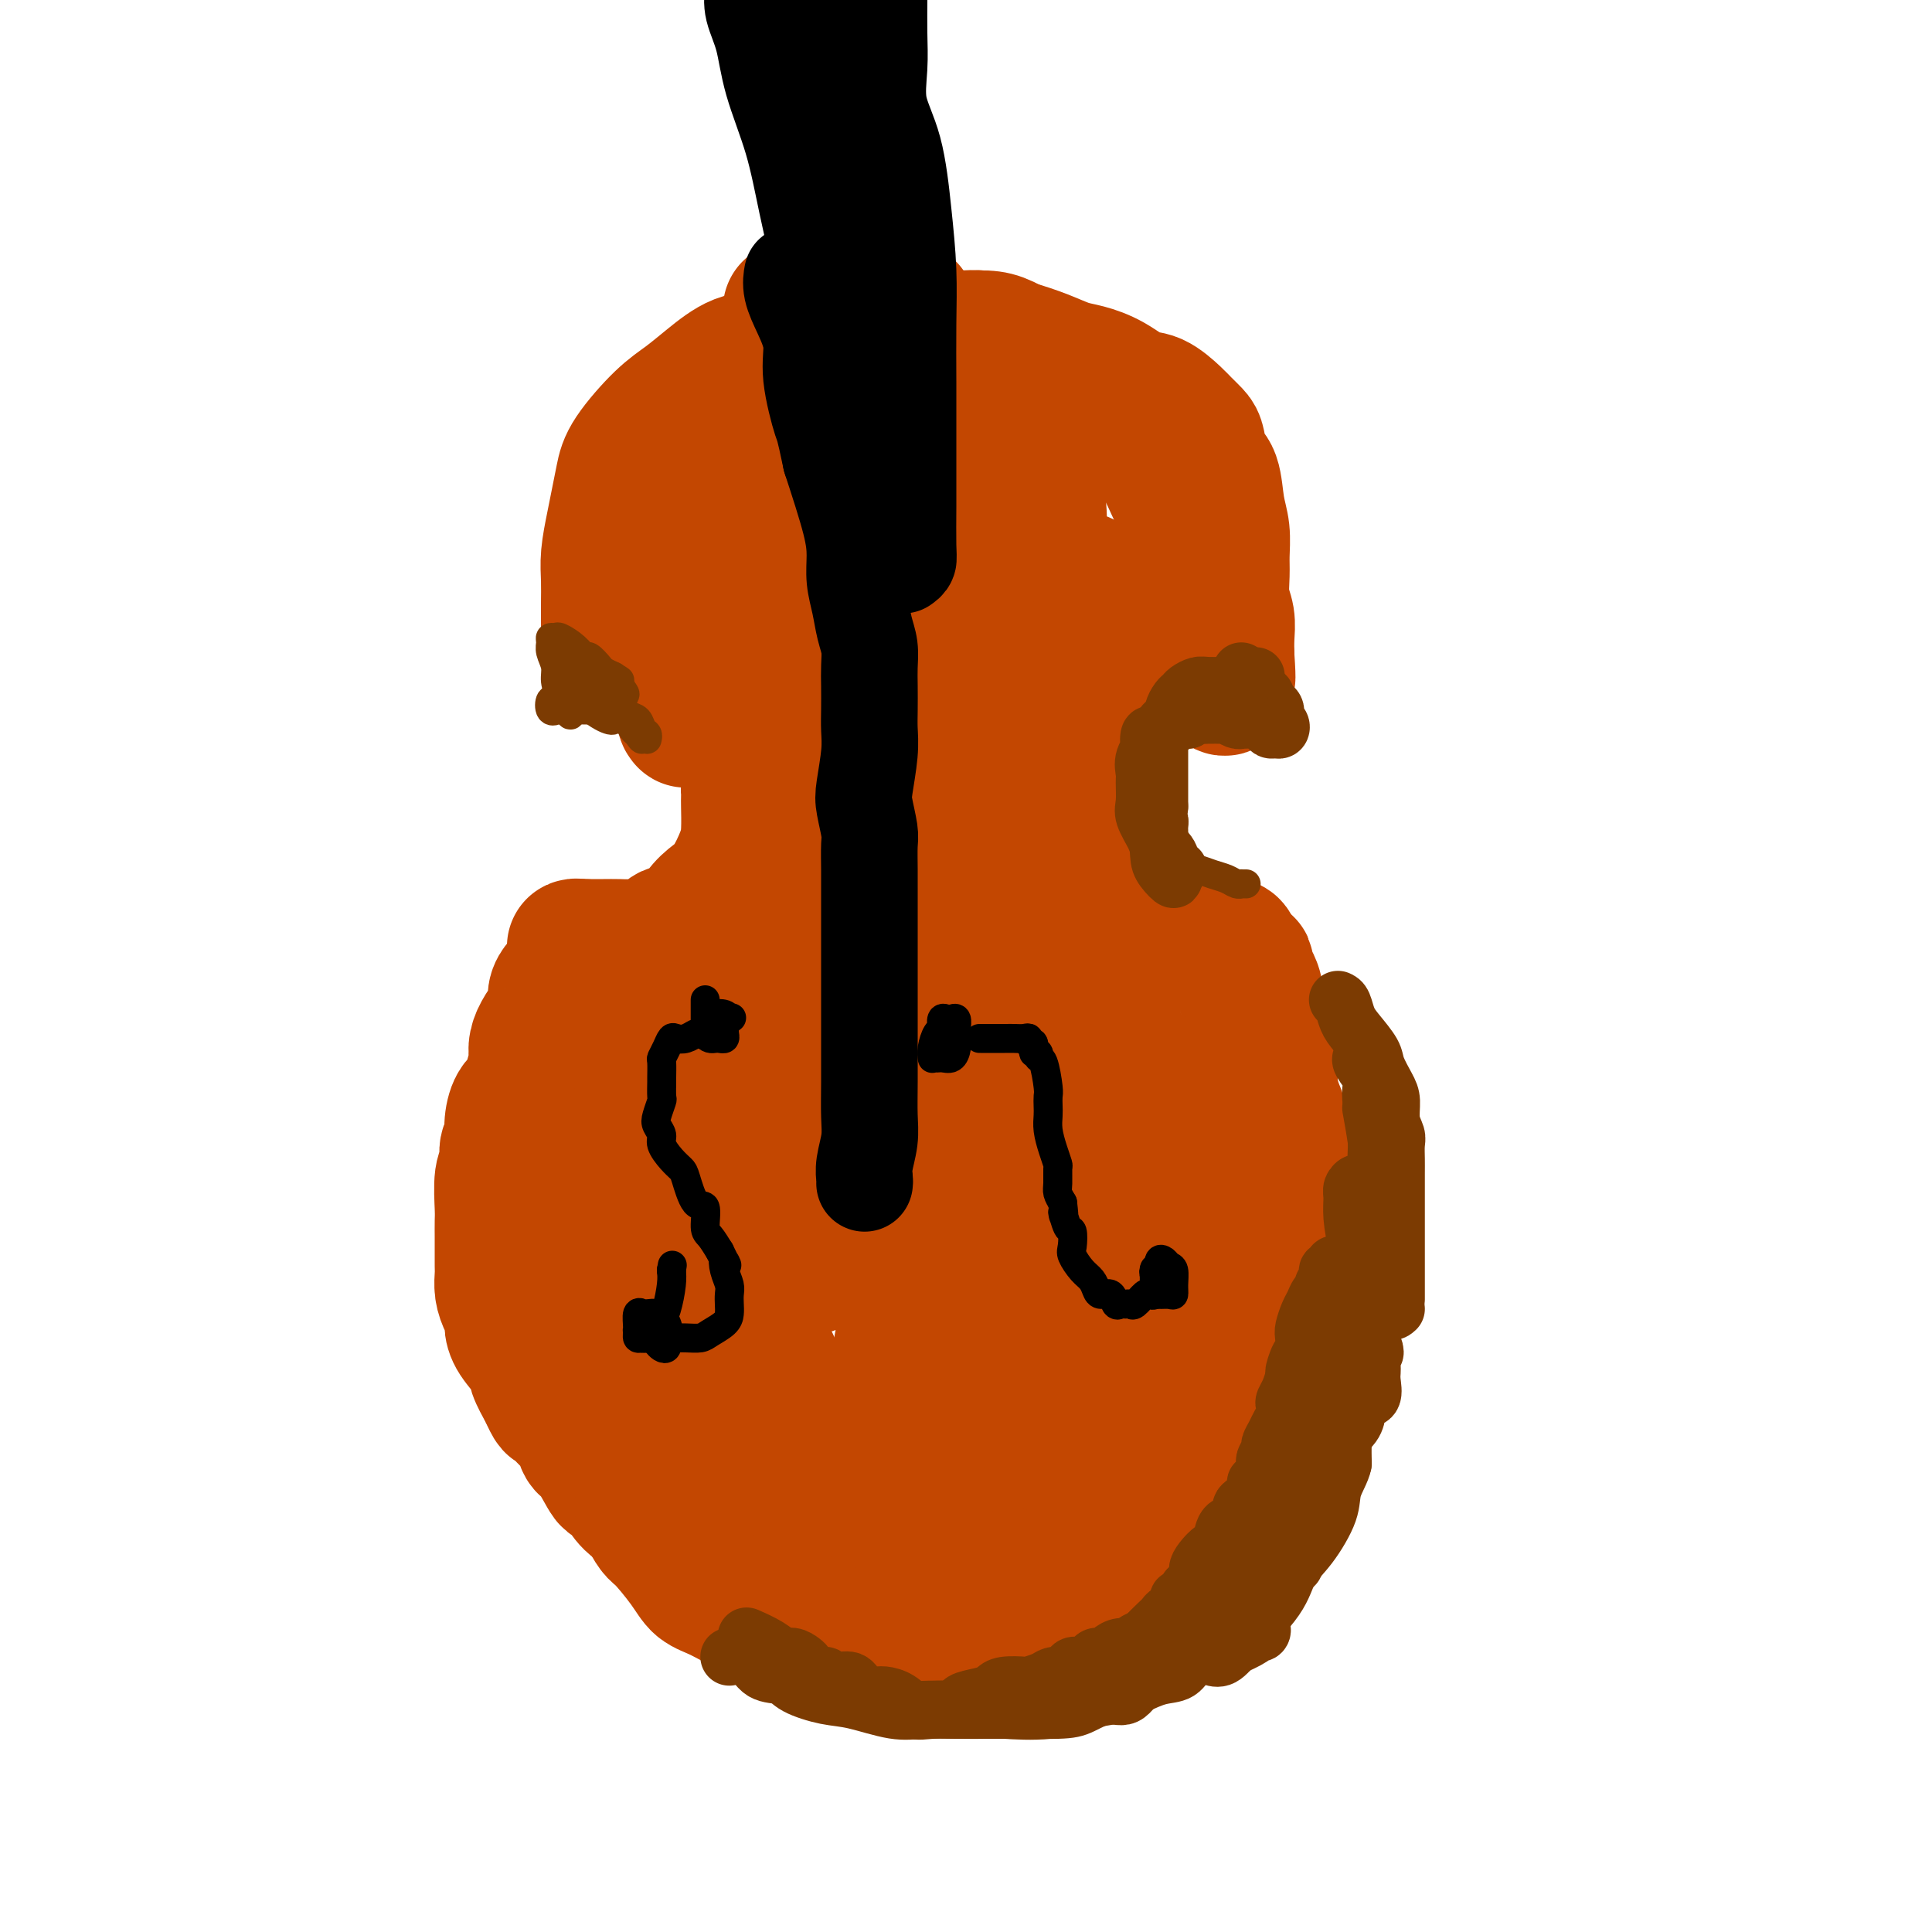 <svg viewBox='0 0 400 400' version='1.1' xmlns='http://www.w3.org/2000/svg' xmlns:xlink='http://www.w3.org/1999/xlink'><g fill='none' stroke='rgb(195,71,1)' stroke-width='28' stroke-linecap='round' stroke-linejoin='round'><path d='M188,64c-0.222,0.000 -0.444,0.000 -1,0c-0.556,0.000 -1.446,0.000 -2,0c-0.554,0.000 -0.772,0.000 -3,0c-2.228,0.000 -6.464,0.000 -8,0c-1.536,0.000 -0.370,0.000 -1,0c-0.630,0.000 -3.054,-0.000 -5,0c-1.946,0.000 -3.413,0.000 -4,0c-0.587,0.000 -0.293,0.000 0,0'/><path d='M129,117c1.113,-0.877 2.227,-1.753 3,-3c0.773,-1.247 1.206,-2.864 2,-4c0.794,-1.136 1.950,-1.790 3,-3c1.050,-1.210 1.994,-2.976 3,-5c1.006,-2.024 2.073,-4.308 3,-6c0.927,-1.692 1.712,-2.794 3,-5c1.288,-2.206 3.077,-5.517 4,-7c0.923,-1.483 0.978,-1.138 1,-1c0.022,0.138 0.011,0.069 0,0'/><path d='M164,70c0.279,0.369 0.557,0.737 0,1c-0.557,0.263 -1.951,0.419 -3,1c-1.049,0.581 -1.755,1.587 -3,2c-1.245,0.413 -3.030,0.235 -5,1c-1.970,0.765 -4.124,2.475 -6,4c-1.876,1.525 -3.472,2.865 -5,4c-1.528,1.135 -2.986,2.066 -5,4c-2.014,1.934 -4.582,4.873 -6,7c-1.418,2.127 -1.686,3.442 -2,5c-0.314,1.558 -0.672,3.358 -1,5c-0.328,1.642 -0.624,3.127 -1,5c-0.376,1.873 -0.833,4.133 -1,6c-0.167,1.867 -0.046,3.340 0,5c0.046,1.660 0.015,3.506 0,5c-0.015,1.494 -0.014,2.636 0,4c0.014,1.364 0.042,2.951 0,4c-0.042,1.049 -0.154,1.560 0,2c0.154,0.440 0.573,0.808 1,1c0.427,0.192 0.862,0.207 1,0c0.138,-0.207 -0.022,-0.637 0,-2c0.022,-1.363 0.225,-3.661 1,-6c0.775,-2.339 2.123,-4.720 3,-7c0.877,-2.280 1.282,-4.457 2,-7c0.718,-2.543 1.750,-5.450 3,-8c1.250,-2.550 2.719,-4.744 4,-7c1.281,-2.256 2.374,-4.574 4,-7c1.626,-2.426 3.784,-4.961 5,-7c1.216,-2.039 1.490,-3.583 3,-5c1.510,-1.417 4.255,-2.709 7,-4'/><path d='M160,76c2.194,-0.906 4.179,-1.171 6,-2c1.821,-0.829 3.479,-2.222 5,-3c1.521,-0.778 2.906,-0.940 5,-1c2.094,-0.060 4.896,-0.017 7,0c2.104,0.017 3.511,0.008 5,0c1.489,-0.008 3.060,-0.014 5,0c1.940,0.014 4.247,0.048 6,0c1.753,-0.048 2.951,-0.178 4,0c1.049,0.178 1.949,0.663 3,1c1.051,0.337 2.254,0.526 4,1c1.746,0.474 4.035,1.234 6,2c1.965,0.766 3.606,1.537 5,2c1.394,0.463 2.541,0.617 4,1c1.459,0.383 3.230,0.994 5,2c1.770,1.006 3.539,2.405 5,3c1.461,0.595 2.615,0.384 4,1c1.385,0.616 3.000,2.059 4,3c1.000,0.941 1.385,1.379 2,2c0.615,0.621 1.460,1.425 2,2c0.540,0.575 0.775,0.921 1,2c0.225,1.079 0.438,2.890 1,4c0.562,1.110 1.471,1.520 2,3c0.529,1.480 0.677,4.030 1,6c0.323,1.970 0.822,3.359 1,5c0.178,1.641 0.034,3.534 0,5c-0.034,1.466 0.044,2.506 0,4c-0.044,1.494 -0.208,3.442 0,5c0.208,1.558 0.787,2.727 1,4c0.213,1.273 0.061,2.649 0,4c-0.061,1.351 -0.030,2.675 0,4'/><path d='M254,136c0.448,6.517 0.066,4.308 0,4c-0.066,-0.308 0.182,1.285 0,2c-0.182,0.715 -0.795,0.552 -1,0c-0.205,-0.552 -0.003,-1.494 0,-3c0.003,-1.506 -0.194,-3.577 0,-6c0.194,-2.423 0.780,-5.197 0,-8c-0.780,-2.803 -2.924,-5.635 -4,-8c-1.076,-2.365 -1.083,-4.265 -2,-7c-0.917,-2.735 -2.743,-6.306 -4,-9c-1.257,-2.694 -1.945,-4.510 -4,-7c-2.055,-2.490 -5.477,-5.655 -8,-8c-2.523,-2.345 -4.147,-3.872 -6,-5c-1.853,-1.128 -3.934,-1.857 -6,-3c-2.066,-1.143 -4.117,-2.701 -6,-4c-1.883,-1.299 -3.598,-2.341 -5,-3c-1.402,-0.659 -2.490,-0.936 -4,-1c-1.510,-0.064 -3.441,0.083 -5,0c-1.559,-0.083 -2.746,-0.398 -4,0c-1.254,0.398 -2.574,1.507 -4,3c-1.426,1.493 -2.958,3.368 -4,5c-1.042,1.632 -1.595,3.020 -4,7c-2.405,3.980 -6.661,10.553 -10,15c-3.339,4.447 -5.761,6.769 -7,9c-1.239,2.231 -1.295,4.370 -2,6c-0.705,1.630 -2.059,2.751 -2,3c0.059,0.249 1.529,-0.376 3,-1'/><path d='M165,117c1.557,-1.070 3.948,-3.244 7,-5c3.052,-1.756 6.763,-3.095 10,-5c3.237,-1.905 5.999,-4.376 9,-6c3.001,-1.624 6.239,-2.399 10,-3c3.761,-0.601 8.043,-1.026 10,-1c1.957,0.026 1.589,0.504 2,1c0.411,0.496 1.601,1.010 2,2c0.399,0.990 0.005,2.456 0,4c-0.005,1.544 0.377,3.164 0,5c-0.377,1.836 -1.512,3.886 -2,6c-0.488,2.114 -0.328,4.293 -1,6c-0.672,1.707 -2.177,2.942 -3,4c-0.823,1.058 -0.963,1.938 -1,2c-0.037,0.062 0.028,-0.693 0,-3c-0.028,-2.307 -0.151,-6.167 -1,-10c-0.849,-3.833 -2.426,-7.638 -3,-11c-0.574,-3.362 -0.145,-6.280 0,-8c0.145,-1.720 0.008,-2.242 0,-3c-0.008,-0.758 0.114,-1.752 0,-2c-0.114,-0.248 -0.463,0.250 0,1c0.463,0.750 1.740,1.751 3,4c1.260,2.249 2.505,5.746 4,9c1.495,3.254 3.242,6.266 5,10c1.758,3.734 3.529,8.191 5,13c1.471,4.809 2.642,9.969 3,13c0.358,3.031 -0.096,3.931 0,5c0.096,1.069 0.742,2.305 1,3c0.258,0.695 0.129,0.847 0,1'/><path d='M225,149c0.567,3.395 -0.016,0.883 0,0c0.016,-0.883 0.630,-0.135 1,0c0.370,0.135 0.495,-0.342 1,-1c0.505,-0.658 1.389,-1.495 2,-2c0.611,-0.505 0.948,-0.677 1,-1c0.052,-0.323 -0.182,-0.795 0,-1c0.182,-0.205 0.781,-0.142 1,0c0.219,0.142 0.058,0.363 0,1c-0.058,0.637 -0.014,1.689 0,2c0.014,0.311 -0.001,-0.121 0,-1c0.001,-0.879 0.020,-2.205 0,-3c-0.020,-0.795 -0.077,-1.058 -1,-3c-0.923,-1.942 -2.710,-5.561 -4,-8c-1.290,-2.439 -2.083,-3.697 -3,-5c-0.917,-1.303 -1.959,-2.652 -3,-4'/><path d='M220,123c-2.238,-3.277 -2.332,-1.468 -3,-1c-0.668,0.468 -1.909,-0.404 -3,-1c-1.091,-0.596 -2.032,-0.917 -3,-1c-0.968,-0.083 -1.962,0.070 -3,0c-1.038,-0.070 -2.118,-0.363 -4,0c-1.882,0.363 -4.565,1.383 -6,2c-1.435,0.617 -1.622,0.832 -2,1c-0.378,0.168 -0.945,0.290 -1,1c-0.055,0.710 0.404,2.007 2,3c1.596,0.993 4.329,1.681 7,2c2.671,0.319 5.278,0.269 8,0c2.722,-0.269 5.558,-0.758 8,-1c2.442,-0.242 4.490,-0.239 6,-1c1.510,-0.761 2.481,-2.286 3,-3c0.519,-0.714 0.585,-0.615 0,-1c-0.585,-0.385 -1.822,-1.252 -3,-2c-1.178,-0.748 -2.297,-1.375 -5,-2c-2.703,-0.625 -6.990,-1.247 -10,-2c-3.010,-0.753 -4.741,-1.637 -8,-2c-3.259,-0.363 -8.044,-0.207 -11,0c-2.956,0.207 -4.082,0.463 -5,1c-0.918,0.537 -1.628,1.356 -3,2c-1.372,0.644 -3.407,1.114 -5,2c-1.593,0.886 -2.746,2.187 -4,4c-1.254,1.813 -2.609,4.139 -4,6c-1.391,1.861 -2.817,3.258 -4,5c-1.183,1.742 -2.121,3.828 -3,5c-0.879,1.172 -1.698,1.431 -2,2c-0.302,0.569 -0.086,1.448 0,2c0.086,0.552 0.043,0.776 0,1'/><path d='M162,145c-1.513,3.411 1.204,1.438 3,0c1.796,-1.438 2.671,-2.341 3,-3c0.329,-0.659 0.111,-1.073 0,-2c-0.111,-0.927 -0.114,-2.368 0,-4c0.114,-1.632 0.344,-3.457 0,-5c-0.344,-1.543 -1.264,-2.804 -3,-4c-1.736,-1.196 -4.290,-2.327 -6,-3c-1.710,-0.673 -2.578,-0.890 -4,-1c-1.422,-0.110 -3.400,-0.115 -5,0c-1.600,0.115 -2.822,0.349 -4,1c-1.178,0.651 -2.313,1.718 -3,3c-0.687,1.282 -0.926,2.777 -1,4c-0.074,1.223 0.018,2.173 0,3c-0.018,0.827 -0.146,1.532 0,2c0.146,0.468 0.567,0.700 1,1c0.433,0.300 0.880,0.669 1,1c0.120,0.331 -0.086,0.623 0,1c0.086,0.377 0.466,0.840 1,1c0.534,0.160 1.223,0.017 2,0c0.777,-0.017 1.643,0.094 2,0c0.357,-0.094 0.206,-0.391 2,0c1.794,0.391 5.532,1.469 8,2c2.468,0.531 3.667,0.513 5,1c1.333,0.487 2.801,1.477 4,2c1.199,0.523 2.129,0.578 3,1c0.871,0.422 1.684,1.210 2,2c0.316,0.790 0.136,1.583 0,2c-0.136,0.417 -0.229,0.458 0,1c0.229,0.542 0.780,1.583 0,2c-0.780,0.417 -2.890,0.208 -5,0'/><path d='M168,153c-1.197,0.037 -1.690,-0.870 -4,-2c-2.310,-1.130 -6.437,-2.484 -9,-3c-2.563,-0.516 -3.563,-0.193 -4,0c-0.437,0.193 -0.313,0.255 -1,0c-0.687,-0.255 -2.186,-0.829 -3,-1c-0.814,-0.171 -0.943,0.059 -1,0c-0.057,-0.059 -0.044,-0.408 0,0c0.044,0.408 0.118,1.574 0,2c-0.118,0.426 -0.427,0.111 -1,0c-0.573,-0.111 -1.410,-0.020 -2,0c-0.590,0.020 -0.933,-0.033 -1,0c-0.067,0.033 0.142,0.151 0,0c-0.142,-0.151 -0.637,-0.569 0,-1c0.637,-0.431 2.404,-0.873 3,-1c0.596,-0.127 0.022,0.062 1,0c0.978,-0.062 3.509,-0.376 5,0c1.491,0.376 1.940,1.440 3,2c1.060,0.560 2.729,0.616 4,2c1.271,1.384 2.144,4.097 3,6c0.856,1.903 1.694,2.998 2,4c0.306,1.002 0.079,1.913 0,3c-0.079,1.087 -0.010,2.352 0,4c0.010,1.648 -0.039,3.679 0,5c0.039,1.321 0.164,1.933 0,3c-0.164,1.067 -0.618,2.591 -1,4c-0.382,1.409 -0.691,2.705 -1,4'/><path d='M161,184c-0.653,3.904 -1.286,2.165 -2,2c-0.714,-0.165 -1.510,1.243 -2,2c-0.490,0.757 -0.674,0.861 -1,1c-0.326,0.139 -0.796,0.312 -1,0c-0.204,-0.312 -0.144,-1.111 0,-2c0.144,-0.889 0.372,-1.869 1,-3c0.628,-1.131 1.657,-2.414 2,-4c0.343,-1.586 0.001,-3.474 0,-5c-0.001,-1.526 0.340,-2.689 0,-4c-0.340,-1.311 -1.359,-2.768 -2,-4c-0.641,-1.232 -0.903,-2.238 -1,-3c-0.097,-0.762 -0.027,-1.280 0,-1c0.027,0.280 0.012,1.359 0,2c-0.012,0.641 -0.023,0.843 0,2c0.023,1.157 0.078,3.270 0,5c-0.078,1.730 -0.289,3.078 -1,5c-0.711,1.922 -1.923,4.418 -3,6c-1.077,1.582 -2.019,2.248 -3,3c-0.981,0.752 -2.003,1.589 -3,3c-0.997,1.411 -1.971,3.397 -3,4c-1.029,0.603 -2.112,-0.178 -3,0c-0.888,0.178 -1.579,1.316 -3,2c-1.421,0.684 -3.571,0.915 -5,1c-1.429,0.085 -2.136,0.023 -3,0c-0.864,-0.023 -1.887,-0.006 -3,0c-1.113,0.006 -2.318,0.002 -3,0c-0.682,-0.002 -0.841,-0.001 -1,0'/><path d='M121,196c-3.402,0.459 -1.407,0.106 -1,0c0.407,-0.106 -0.775,0.034 -1,0c-0.225,-0.034 0.506,-0.243 1,0c0.494,0.243 0.751,0.938 1,1c0.249,0.062 0.489,-0.509 1,0c0.511,0.509 1.293,2.097 2,3c0.707,0.903 1.338,1.122 2,2c0.662,0.878 1.356,2.414 2,4c0.644,1.586 1.237,3.221 2,5c0.763,1.779 1.697,3.702 3,6c1.303,2.298 2.976,4.971 4,7c1.024,2.029 1.401,3.416 2,5c0.599,1.584 1.421,3.367 2,5c0.579,1.633 0.915,3.115 1,4c0.085,0.885 -0.083,1.171 0,1c0.083,-0.171 0.416,-0.799 1,-2c0.584,-1.201 1.420,-2.976 2,-5c0.580,-2.024 0.903,-4.296 2,-7c1.097,-2.704 2.967,-5.839 5,-9c2.033,-3.161 4.229,-6.349 6,-11c1.771,-4.651 3.117,-10.763 6,-16c2.883,-5.237 7.303,-9.597 11,-14c3.697,-4.403 6.671,-8.850 10,-15c3.329,-6.150 7.012,-14.002 9,-19c1.988,-4.998 2.282,-7.142 3,-9c0.718,-1.858 1.859,-3.429 3,-5'/><path d='M200,127c2.320,-5.345 0.620,-2.206 0,-1c-0.620,1.206 -0.160,0.481 0,1c0.160,0.519 0.022,2.283 0,4c-0.022,1.717 0.073,3.387 0,6c-0.073,2.613 -0.315,6.169 -2,13c-1.685,6.831 -4.813,16.936 -6,21c-1.187,4.064 -0.433,2.088 -1,5c-0.567,2.912 -2.454,10.712 -3,13c-0.546,2.288 0.249,-0.935 1,-3c0.751,-2.065 1.458,-2.973 2,-6c0.542,-3.027 0.920,-8.174 1,-13c0.080,-4.826 -0.136,-9.331 0,-14c0.136,-4.669 0.625,-9.500 1,-13c0.375,-3.500 0.637,-5.667 1,-7c0.363,-1.333 0.825,-1.831 1,-2c0.175,-0.169 0.061,-0.007 0,0c-0.061,0.007 -0.069,-0.140 1,4c1.069,4.140 3.215,12.567 4,19c0.785,6.433 0.209,10.871 0,16c-0.209,5.129 -0.049,10.950 0,16c0.049,5.050 -0.011,9.330 0,12c0.011,2.670 0.095,3.730 0,4c-0.095,0.270 -0.369,-0.250 0,0c0.369,0.250 1.381,1.272 2,0c0.619,-1.272 0.846,-4.836 1,-8c0.154,-3.164 0.234,-5.929 1,-10c0.766,-4.071 2.219,-9.449 3,-14c0.781,-4.551 0.891,-8.276 1,-12'/><path d='M208,158c1.395,-9.773 0.881,-12.207 1,-14c0.119,-1.793 0.869,-2.947 1,-4c0.131,-1.053 -0.357,-2.007 0,-2c0.357,0.007 1.560,0.973 2,2c0.440,1.027 0.118,2.115 0,4c-0.118,1.885 -0.031,4.566 0,7c0.031,2.434 0.007,4.620 0,7c-0.007,2.380 0.002,4.955 0,7c-0.002,2.045 -0.014,3.562 0,6c0.014,2.438 0.053,5.799 0,8c-0.053,2.201 -0.198,3.243 0,5c0.198,1.757 0.739,4.229 1,6c0.261,1.771 0.241,2.842 1,4c0.759,1.158 2.298,2.402 3,3c0.702,0.598 0.568,0.549 1,1c0.432,0.451 1.430,1.401 2,2c0.570,0.599 0.712,0.848 1,1c0.288,0.152 0.723,0.206 1,0c0.277,-0.206 0.397,-0.671 0,-2c-0.397,-1.329 -1.313,-3.523 -2,-5c-0.687,-1.477 -1.147,-2.236 -3,-6c-1.853,-3.764 -5.098,-10.534 -7,-15c-1.902,-4.466 -2.462,-6.628 -3,-9c-0.538,-2.372 -1.055,-4.955 -1,-7c0.055,-2.045 0.683,-3.554 1,-5c0.317,-1.446 0.322,-2.831 1,-4c0.678,-1.169 2.029,-2.122 3,-3c0.971,-0.878 1.563,-1.679 2,-2c0.437,-0.321 0.718,-0.160 1,0'/><path d='M214,143c1.094,-0.759 0.829,-0.157 1,0c0.171,0.157 0.777,-0.132 1,0c0.223,0.132 0.064,0.686 0,1c-0.064,0.314 -0.033,0.389 0,1c0.033,0.611 0.067,1.759 0,3c-0.067,1.241 -0.235,2.574 0,4c0.235,1.426 0.873,2.946 1,5c0.127,2.054 -0.256,4.644 0,7c0.256,2.356 1.152,4.479 2,7c0.848,2.521 1.649,5.438 2,8c0.351,2.562 0.252,4.767 1,7c0.748,2.233 2.343,4.493 3,6c0.657,1.507 0.374,2.263 1,3c0.626,0.737 2.159,1.457 3,2c0.841,0.543 0.989,0.909 1,1c0.011,0.091 -0.116,-0.095 0,-1c0.116,-0.905 0.476,-2.530 0,-4c-0.476,-1.470 -1.789,-2.784 -3,-5c-1.211,-2.216 -2.321,-5.332 -4,-8c-1.679,-2.668 -3.929,-4.886 -5,-7c-1.071,-2.114 -0.964,-4.124 -2,-6c-1.036,-1.876 -3.214,-3.620 -4,-5c-0.786,-1.380 -0.180,-2.397 0,-3c0.180,-0.603 -0.065,-0.790 0,-1c0.065,-0.210 0.441,-0.441 1,0c0.559,0.441 1.303,1.555 2,3c0.697,1.445 1.349,3.223 2,5'/><path d='M217,166c1.312,1.869 2.091,3.043 3,5c0.909,1.957 1.947,4.699 3,7c1.053,2.301 2.119,4.161 3,6c0.881,1.839 1.576,3.656 2,5c0.424,1.344 0.575,2.217 3,3c2.425,0.783 7.122,1.478 9,2c1.878,0.522 0.935,0.871 2,1c1.065,0.129 4.136,0.038 6,0c1.864,-0.038 2.520,-0.024 3,0c0.480,0.024 0.783,0.059 1,0c0.217,-0.059 0.347,-0.212 1,0c0.653,0.212 1.830,0.788 2,1c0.170,0.212 -0.666,0.061 -1,0c-0.334,-0.061 -0.167,-0.030 0,0'/><path d='M118,201c0.091,0.329 0.183,0.658 0,1c-0.183,0.342 -0.639,0.695 -1,1c-0.361,0.305 -0.625,0.560 -1,1c-0.375,0.440 -0.861,1.066 -1,2c-0.139,0.934 0.069,2.178 0,3c-0.069,0.822 -0.414,1.224 -1,2c-0.586,0.776 -1.413,1.927 -2,3c-0.587,1.073 -0.934,2.067 -1,3c-0.066,0.933 0.150,1.803 0,3c-0.150,1.197 -0.666,2.719 -1,4c-0.334,1.281 -0.486,2.320 -1,3c-0.514,0.680 -1.391,1.001 -2,2c-0.609,0.999 -0.952,2.676 -1,4c-0.048,1.324 0.197,2.294 0,3c-0.197,0.706 -0.837,1.147 -1,2c-0.163,0.853 0.153,2.118 0,3c-0.153,0.882 -0.773,1.380 -1,3c-0.227,1.620 -0.061,4.363 0,6c0.061,1.637 0.017,2.167 0,3c-0.017,0.833 -0.005,1.969 0,3c0.005,1.031 0.004,1.956 0,3c-0.004,1.044 -0.011,2.205 0,3c0.011,0.795 0.041,1.224 0,2c-0.041,0.776 -0.154,1.901 0,3c0.154,1.099 0.574,2.174 1,3c0.426,0.826 0.859,1.403 1,2c0.141,0.597 -0.009,1.215 0,2c0.009,0.785 0.178,1.736 1,3c0.822,1.264 2.298,2.840 3,4c0.702,1.160 0.629,1.903 1,3c0.371,1.097 1.185,2.549 2,4'/><path d='M113,288c1.693,3.766 1.425,2.682 2,3c0.575,0.318 1.993,2.038 3,3c1.007,0.962 1.602,1.165 2,2c0.398,0.835 0.599,2.303 1,3c0.401,0.697 1.002,0.622 2,2c0.998,1.378 2.393,4.210 3,5c0.607,0.790 0.426,-0.462 1,0c0.574,0.462 1.904,2.637 3,4c1.096,1.363 1.958,1.916 3,2c1.042,0.084 2.265,-0.299 3,0c0.735,0.299 0.982,1.280 2,2c1.018,0.720 2.806,1.181 4,2c1.194,0.819 1.793,1.998 3,3c1.207,1.002 3.022,1.827 4,2c0.978,0.173 1.120,-0.308 2,0c0.880,0.308 2.497,1.403 4,2c1.503,0.597 2.893,0.696 4,1c1.107,0.304 1.930,0.814 3,1c1.070,0.186 2.388,0.050 4,0c1.612,-0.050 3.519,-0.013 5,0c1.481,0.013 2.538,0.004 4,0c1.462,-0.004 3.331,-0.001 5,0c1.669,0.001 3.137,0.000 5,0c1.863,-0.000 4.119,-0.000 6,0c1.881,0.000 3.385,0.000 5,0c1.615,-0.000 3.340,-0.000 5,0c1.660,0.000 3.255,0.000 5,0c1.745,-0.000 3.642,-0.000 5,0c1.358,0.000 2.179,0.000 3,0'/><path d='M214,325c8.568,0.014 3.987,0.050 4,0c0.013,-0.050 4.618,-0.187 7,-1c2.382,-0.813 2.540,-2.301 4,-3c1.460,-0.699 4.222,-0.608 6,-1c1.778,-0.392 2.573,-1.265 4,-2c1.427,-0.735 3.488,-1.331 5,-2c1.512,-0.669 2.476,-1.412 4,-2c1.524,-0.588 3.609,-1.022 5,-2c1.391,-0.978 2.088,-2.501 3,-4c0.912,-1.499 2.041,-2.974 3,-4c0.959,-1.026 1.749,-1.603 3,-3c1.251,-1.397 2.962,-3.614 4,-5c1.038,-1.386 1.402,-1.941 2,-3c0.598,-1.059 1.428,-2.621 2,-4c0.572,-1.379 0.885,-2.574 1,-4c0.115,-1.426 0.031,-3.084 0,-5c-0.031,-1.916 -0.010,-4.091 0,-6c0.010,-1.909 0.010,-3.553 0,-5c-0.010,-1.447 -0.030,-2.699 0,-4c0.030,-1.301 0.109,-2.651 0,-4c-0.109,-1.349 -0.406,-2.696 -1,-4c-0.594,-1.304 -1.484,-2.565 -2,-4c-0.516,-1.435 -0.659,-3.045 -1,-5c-0.341,-1.955 -0.879,-4.255 -1,-6c-0.121,-1.745 0.174,-2.935 0,-4c-0.174,-1.065 -0.817,-2.003 -1,-3c-0.183,-0.997 0.095,-2.051 0,-3c-0.095,-0.949 -0.564,-1.794 -1,-3c-0.436,-1.206 -0.839,-2.773 -1,-4c-0.161,-1.227 -0.081,-2.113 0,-3'/><path d='M263,222c-1.399,-6.816 -0.896,-4.357 -1,-4c-0.104,0.357 -0.815,-1.389 -1,-3c-0.185,-1.611 0.157,-3.086 0,-4c-0.157,-0.914 -0.813,-1.266 -1,-2c-0.187,-0.734 0.094,-1.851 0,-3c-0.094,-1.149 -0.562,-2.331 -1,-3c-0.438,-0.669 -0.848,-0.823 -1,-1c-0.152,-0.177 -0.048,-0.375 0,-1c0.048,-0.625 0.041,-1.677 0,-1c-0.041,0.677 -0.116,3.081 0,5c0.116,1.919 0.423,3.351 1,5c0.577,1.649 1.422,3.513 2,6c0.578,2.487 0.887,5.597 1,8c0.113,2.403 0.030,4.098 0,7c-0.030,2.902 -0.008,7.010 0,10c0.008,2.990 0.002,4.862 0,7c-0.002,2.138 0.000,4.543 0,7c-0.000,2.457 -0.003,4.967 0,7c0.003,2.033 0.013,3.590 0,5c-0.013,1.410 -0.048,2.672 0,5c0.048,2.328 0.179,5.720 0,8c-0.179,2.280 -0.666,3.446 -1,5c-0.334,1.554 -0.513,3.495 -1,5c-0.487,1.505 -1.282,2.573 -2,4c-0.718,1.427 -1.359,3.214 -2,5'/><path d='M256,299c-1.359,3.622 -1.756,3.177 -3,4c-1.244,0.823 -3.335,2.914 -5,4c-1.665,1.086 -2.902,1.166 -5,2c-2.098,0.834 -5.055,2.422 -8,3c-2.945,0.578 -5.878,0.146 -9,0c-3.122,-0.146 -6.434,-0.006 -10,0c-3.566,0.006 -7.385,-0.121 -12,-2c-4.615,-1.879 -10.027,-5.510 -13,-8c-2.973,-2.490 -3.506,-3.840 -4,-6c-0.494,-2.160 -0.947,-5.130 -1,-9c-0.053,-3.870 0.294,-8.640 2,-14c1.706,-5.360 4.771,-11.311 7,-18c2.229,-6.689 3.622,-14.117 5,-21c1.378,-6.883 2.739,-13.222 4,-18c1.261,-4.778 2.421,-7.997 3,-11c0.579,-3.003 0.579,-5.792 1,-7c0.421,-1.208 1.265,-0.836 0,-1c-1.265,-0.164 -4.639,-0.864 -7,0c-2.361,0.864 -3.708,3.292 -6,6c-2.292,2.708 -5.528,5.695 -8,10c-2.472,4.305 -4.179,9.926 -6,15c-1.821,5.074 -3.756,9.599 -5,14c-1.244,4.401 -1.797,8.676 -3,12c-1.203,3.324 -3.057,5.695 -4,7c-0.943,1.305 -0.973,1.544 -1,1c-0.027,-0.544 -0.049,-1.872 0,-4c0.049,-2.128 0.168,-5.055 0,-11c-0.168,-5.945 -0.622,-14.908 -1,-21c-0.378,-6.092 -0.679,-9.312 -1,-11c-0.321,-1.688 -0.660,-1.844 -1,-2'/><path d='M165,213c-0.621,-6.989 -0.172,-0.460 0,4c0.172,4.460 0.067,6.853 0,11c-0.067,4.147 -0.095,10.048 -1,16c-0.905,5.952 -2.687,11.957 -4,18c-1.313,6.043 -2.156,12.126 -3,17c-0.844,4.874 -1.690,8.540 -2,11c-0.310,2.460 -0.084,3.713 0,0c0.084,-3.713 0.027,-12.392 0,-19c-0.027,-6.608 -0.022,-11.146 0,-16c0.022,-4.854 0.062,-10.024 -1,-15c-1.062,-4.976 -3.225,-9.759 -5,-13c-1.775,-3.241 -3.160,-4.939 -4,-6c-0.840,-1.061 -1.133,-1.485 -2,-1c-0.867,0.485 -2.306,1.877 -3,4c-0.694,2.123 -0.642,4.976 0,9c0.642,4.024 1.873,9.219 3,15c1.127,5.781 2.150,12.149 4,19c1.850,6.851 4.527,14.185 7,19c2.473,4.815 4.743,7.111 6,9c1.257,1.889 1.501,3.369 2,4c0.499,0.631 1.253,0.411 2,0c0.747,-0.411 1.488,-1.014 2,-2c0.512,-0.986 0.795,-2.354 0,-4c-0.795,-1.646 -2.668,-3.571 -4,-6c-1.332,-2.429 -2.122,-5.364 -4,-8c-1.878,-2.636 -4.844,-4.975 -7,-7c-2.156,-2.025 -3.504,-3.738 -5,-5c-1.496,-1.262 -3.142,-2.075 -4,-2c-0.858,0.075 -0.929,1.037 -1,2'/><path d='M141,267c-0.936,0.768 -0.777,2.690 0,5c0.777,2.310 2.172,5.010 4,9c1.828,3.990 4.090,9.270 7,13c2.910,3.730 6.467,5.908 10,8c3.533,2.092 7.043,4.096 11,5c3.957,0.904 8.363,0.708 12,0c3.637,-0.708 6.505,-1.928 10,-4c3.495,-2.072 7.616,-4.996 11,-9c3.384,-4.004 6.030,-9.089 8,-14c1.970,-4.911 3.263,-9.649 4,-17c0.737,-7.351 0.918,-17.315 1,-24c0.082,-6.685 0.064,-10.090 0,-13c-0.064,-2.910 -0.175,-5.326 0,-7c0.175,-1.674 0.635,-2.605 1,-3c0.365,-0.395 0.634,-0.255 1,1c0.366,1.255 0.830,3.623 1,6c0.170,2.377 0.045,4.762 0,8c-0.045,3.238 -0.012,7.330 0,11c0.012,3.670 0.002,6.918 0,10c-0.002,3.082 0.002,6.000 0,7c-0.002,1.000 -0.012,0.084 0,0c0.012,-0.084 0.044,0.665 0,0c-0.044,-0.665 -0.166,-2.744 0,-5c0.166,-2.256 0.619,-4.687 1,-8c0.381,-3.313 0.690,-7.507 1,-11c0.310,-3.493 0.622,-6.287 1,-8c0.378,-1.713 0.822,-2.347 1,-2c0.178,0.347 0.089,1.673 0,3'/><path d='M226,228c1.221,-3.156 2.273,4.454 3,9c0.727,4.546 1.128,6.028 2,10c0.872,3.972 2.214,10.435 3,14c0.786,3.565 1.017,4.231 1,3c-0.017,-1.231 -0.282,-4.358 0,-5c0.282,-0.642 1.110,1.200 0,-4c-1.110,-5.200 -4.157,-17.442 -6,-24c-1.843,-6.558 -2.480,-7.431 -3,-9c-0.520,-1.569 -0.922,-3.833 -1,-5c-0.078,-1.167 0.168,-1.238 0,-1c-0.168,0.238 -0.750,0.784 0,3c0.750,2.216 2.831,6.101 4,9c1.169,2.899 1.425,4.813 2,7c0.575,2.187 1.469,4.648 2,6c0.531,1.352 0.699,1.595 1,2c0.301,0.405 0.736,0.971 1,0c0.264,-0.971 0.355,-3.480 0,-6c-0.355,-2.520 -1.158,-5.050 -2,-8c-0.842,-2.950 -1.723,-6.321 -2,-9c-0.277,-2.679 0.049,-4.668 0,-6c-0.049,-1.332 -0.475,-2.009 0,-1c0.475,1.009 1.849,3.703 3,6c1.151,2.297 2.079,4.195 3,7c0.921,2.805 1.835,6.516 3,9c1.165,2.484 2.583,3.742 4,5'/><path d='M244,240c1.942,4.237 0.297,1.829 0,1c-0.297,-0.829 0.756,-0.080 1,0c0.244,0.080 -0.320,-0.508 -1,-2c-0.680,-1.492 -1.476,-3.888 -3,-6c-1.524,-2.112 -3.775,-3.941 -5,-6c-1.225,-2.059 -1.425,-4.349 -2,-6c-0.575,-1.651 -1.525,-2.663 -2,-3c-0.475,-0.337 -0.474,-0.000 0,1c0.474,1.000 1.422,2.664 3,5c1.578,2.336 3.787,5.344 5,9c1.213,3.656 1.431,7.960 2,13c0.569,5.040 1.488,10.815 2,16c0.512,5.185 0.617,9.781 0,14c-0.617,4.219 -1.956,8.062 -3,11c-1.044,2.938 -1.792,4.970 -3,7c-1.208,2.030 -2.874,4.057 -4,5c-1.126,0.943 -1.710,0.802 -3,1c-1.290,0.198 -3.286,0.734 -5,1c-1.714,0.266 -3.146,0.263 -4,0c-0.854,-0.263 -1.130,-0.785 -2,-1c-0.870,-0.215 -2.332,-0.124 -3,-1c-0.668,-0.876 -0.540,-2.719 -1,-4c-0.460,-1.281 -1.508,-1.999 -2,-3c-0.492,-1.001 -0.428,-2.284 -1,-4c-0.572,-1.716 -1.780,-3.866 -3,-6c-1.220,-2.134 -2.451,-4.252 -5,-9c-2.549,-4.748 -6.417,-12.124 -9,-17c-2.583,-4.876 -3.881,-7.250 -5,-11c-1.119,-3.750 -2.060,-8.875 -3,-14'/><path d='M188,231c-1.478,-6.106 -1.174,-8.872 -1,-12c0.174,-3.128 0.216,-6.619 1,-10c0.784,-3.381 2.309,-6.653 3,-9c0.691,-2.347 0.547,-3.768 1,-5c0.453,-1.232 1.502,-2.274 2,-3c0.498,-0.726 0.446,-1.136 0,-1c-0.446,0.136 -1.284,0.818 -2,2c-0.716,1.182 -1.309,2.865 -4,7c-2.691,4.135 -7.481,10.723 -11,15c-3.519,4.277 -5.766,6.242 -8,9c-2.234,2.758 -4.455,6.310 -6,9c-1.545,2.690 -2.414,4.518 -3,6c-0.586,1.482 -0.889,2.618 -1,4c-0.111,1.382 -0.029,3.010 0,3c0.029,-0.010 0.005,-1.656 0,-4c-0.005,-2.344 0.010,-5.385 0,-8c-0.010,-2.615 -0.045,-4.804 0,-9c0.045,-4.196 0.169,-10.398 0,-14c-0.169,-3.602 -0.631,-4.604 -1,-5c-0.369,-0.396 -0.643,-0.185 -1,0c-0.357,0.185 -0.795,0.343 -1,1c-0.205,0.657 -0.177,1.812 -1,4c-0.823,2.188 -2.497,5.410 -4,9c-1.503,3.590 -2.836,7.550 -5,12c-2.164,4.450 -5.160,9.390 -7,14c-1.840,4.610 -2.526,8.888 -3,13c-0.474,4.112 -0.737,8.056 -1,12'/><path d='M135,271c-0.547,5.799 0.087,7.796 1,10c0.913,2.204 2.105,4.615 3,6c0.895,1.385 1.494,1.743 2,2c0.506,0.257 0.918,0.413 1,0c0.082,-0.413 -0.166,-1.394 0,-3c0.166,-1.606 0.745,-3.838 1,-6c0.255,-2.162 0.185,-4.256 -1,-8c-1.185,-3.744 -3.484,-9.138 -5,-13c-1.516,-3.862 -2.249,-6.192 -3,-8c-0.751,-1.808 -1.520,-3.093 -2,-4c-0.480,-0.907 -0.673,-1.437 -1,-2c-0.327,-0.563 -0.790,-1.159 -1,-1c-0.210,0.159 -0.169,1.073 0,2c0.169,0.927 0.466,1.868 0,3c-0.466,1.132 -1.696,2.454 -2,4c-0.304,1.546 0.319,3.317 0,5c-0.319,1.683 -1.578,3.277 -2,5c-0.422,1.723 -0.006,3.573 0,5c0.006,1.427 -0.398,2.430 0,3c0.398,0.570 1.599,0.705 2,1c0.401,0.295 0.002,0.748 0,1c-0.002,0.252 0.392,0.304 1,0c0.608,-0.304 1.428,-0.962 2,-2c0.572,-1.038 0.896,-2.455 1,-5c0.104,-2.545 -0.011,-6.218 0,-10c0.011,-3.782 0.147,-7.674 0,-11c-0.147,-3.326 -0.578,-6.088 -1,-8c-0.422,-1.912 -0.835,-2.975 -1,-3c-0.165,-0.025 -0.083,0.987 0,2'/><path d='M130,236c-0.307,-3.833 -0.076,1.583 0,5c0.076,3.417 -0.003,4.834 0,10c0.003,5.166 0.086,14.081 0,20c-0.086,5.919 -0.343,8.842 0,12c0.343,3.158 1.287,6.551 2,11c0.713,4.449 1.195,9.952 2,13c0.805,3.048 1.932,3.640 3,5c1.068,1.360 2.078,3.488 3,5c0.922,1.512 1.758,2.406 2,3c0.242,0.594 -0.110,0.887 0,1c0.110,0.113 0.683,0.047 1,0c0.317,-0.047 0.379,-0.075 0,-1c-0.379,-0.925 -1.200,-2.746 -2,-4c-0.800,-1.254 -1.580,-1.942 -3,-4c-1.420,-2.058 -3.480,-5.488 -5,-8c-1.520,-2.512 -2.498,-4.108 -4,-6c-1.502,-1.892 -3.526,-4.082 -5,-6c-1.474,-1.918 -2.397,-3.565 -3,-5c-0.603,-1.435 -0.887,-2.658 -1,-3c-0.113,-0.342 -0.053,0.197 0,0c0.053,-0.197 0.101,-1.130 0,-1c-0.101,0.130 -0.352,1.324 0,2c0.352,0.676 1.307,0.836 2,2c0.693,1.164 1.124,3.333 2,5c0.876,1.667 2.197,2.834 3,5c0.803,2.166 1.086,5.333 2,8c0.914,2.667 2.457,4.833 4,7'/><path d='M133,312c2.651,5.386 2.777,4.851 4,6c1.223,1.149 3.541,3.983 5,6c1.459,2.017 2.057,3.217 3,4c0.943,0.783 2.231,1.149 4,2c1.769,0.851 4.019,2.189 6,3c1.981,0.811 3.694,1.097 5,1c1.306,-0.097 2.207,-0.576 4,0c1.793,0.576 4.478,2.207 6,3c1.522,0.793 1.880,0.748 3,1c1.120,0.252 3.002,0.800 4,1c0.998,0.200 1.111,0.051 2,0c0.889,-0.051 2.554,-0.003 4,0c1.446,0.003 2.674,-0.041 4,0c1.326,0.041 2.752,0.165 5,0c2.248,-0.165 5.319,-0.618 7,-1c1.681,-0.382 1.974,-0.694 3,-1c1.026,-0.306 2.787,-0.606 4,-1c1.213,-0.394 1.880,-0.883 3,-1c1.120,-0.117 2.695,0.137 4,0c1.305,-0.137 2.342,-0.666 3,-1c0.658,-0.334 0.938,-0.474 2,-1c1.062,-0.526 2.906,-1.437 4,-2c1.094,-0.563 1.438,-0.777 2,-1c0.562,-0.223 1.343,-0.453 2,-1c0.657,-0.547 1.190,-1.409 2,-2c0.810,-0.591 1.898,-0.911 3,-2c1.102,-1.089 2.220,-2.947 3,-4c0.780,-1.053 1.223,-1.301 2,-2c0.777,-0.699 1.889,-1.850 3,-3'/><path d='M239,316c3.893,-3.405 2.125,-2.917 2,-3c-0.125,-0.083 1.393,-0.738 2,-1c0.607,-0.262 0.304,-0.131 0,0'/></g>
<g fill='none' stroke='rgb(124,59,2)' stroke-width='12' stroke-linecap='round' stroke-linejoin='round'><path d='M260,140c0.000,0.311 0.000,0.622 0,1c0.000,0.378 0.000,0.822 0,1c0.000,0.178 0.000,0.089 0,0'/><path d='M262,144c-0.129,0.204 -0.259,0.409 0,1c0.259,0.591 0.906,1.570 1,2c0.094,0.430 -0.367,0.311 -1,-1c-0.633,-1.311 -1.440,-3.815 -2,-5c-0.560,-1.185 -0.874,-1.053 -1,-1c-0.126,0.053 -0.063,0.026 0,0'/><path d='M257,139c-0.067,0.394 -0.135,0.788 0,1c0.135,0.212 0.471,0.241 1,1c0.529,0.759 1.251,2.249 2,3c0.749,0.751 1.525,0.764 2,1c0.475,0.236 0.650,0.694 1,1c0.350,0.306 0.875,0.460 1,1c0.125,0.540 -0.152,1.466 0,2c0.152,0.534 0.732,0.676 1,1c0.268,0.324 0.224,0.829 0,1c-0.224,0.171 -0.627,0.007 -1,0c-0.373,-0.007 -0.717,0.142 -1,0c-0.283,-0.142 -0.506,-0.574 -1,-1c-0.494,-0.426 -1.259,-0.845 -2,-1c-0.741,-0.155 -1.459,-0.045 -2,0c-0.541,0.045 -0.906,0.026 -1,0c-0.094,-0.026 0.083,-0.060 0,0c-0.083,0.060 -0.425,0.212 -1,0c-0.575,-0.212 -1.383,-0.789 -2,-1c-0.617,-0.211 -1.043,-0.057 -1,0c0.043,0.057 0.556,0.018 0,0c-0.556,-0.018 -2.180,-0.015 -3,0c-0.820,0.015 -0.836,0.043 -1,0c-0.164,-0.043 -0.475,-0.155 -1,0c-0.525,0.155 -1.262,0.578 -2,1'/><path d='M246,149c-3.254,0.021 -2.388,0.072 -2,0c0.388,-0.072 0.300,-0.267 0,0c-0.300,0.267 -0.812,0.995 -1,1c-0.188,0.005 -0.054,-0.713 0,-1c0.054,-0.287 0.027,-0.144 0,0'/><path d='M250,144c0.091,-0.309 0.181,-0.619 1,-1c0.819,-0.381 2.366,-0.834 3,-1c0.634,-0.166 0.356,-0.044 1,0c0.644,0.044 2.209,0.011 2,0c-0.209,-0.011 -2.192,-0.000 -3,0c-0.808,0.000 -0.440,-0.011 -1,0c-0.560,0.011 -2.048,0.043 -3,0c-0.952,-0.043 -1.370,-0.162 -2,0c-0.630,0.162 -1.474,0.606 -2,1c-0.526,0.394 -0.736,0.739 -1,1c-0.264,0.261 -0.582,0.440 -1,1c-0.418,0.560 -0.935,1.502 -1,2c-0.065,0.498 0.322,0.551 0,1c-0.322,0.449 -1.354,1.295 -2,2c-0.646,0.705 -0.905,1.268 -1,2c-0.095,0.732 -0.025,1.631 0,2c0.025,0.369 0.007,0.206 0,1c-0.007,0.794 -0.002,2.544 0,3c0.002,0.456 0.000,-0.383 0,0c-0.000,0.383 -0.000,1.989 0,3c0.000,1.011 0.000,1.426 0,2c-0.000,0.574 -0.000,1.307 0,2c0.000,0.693 0.000,1.347 0,2'/><path d='M240,167c-0.619,4.032 -0.166,3.112 0,3c0.166,-0.112 0.044,0.585 0,1c-0.044,0.415 -0.009,0.548 0,1c0.009,0.452 -0.007,1.222 0,2c0.007,0.778 0.039,1.565 0,2c-0.039,0.435 -0.149,0.518 0,1c0.149,0.482 0.555,1.363 1,2c0.445,0.637 0.928,1.028 1,1c0.072,-0.028 -0.267,-0.477 0,0c0.267,0.477 1.139,1.879 1,2c-0.139,0.121 -1.290,-1.038 -2,-2c-0.710,-0.962 -0.979,-1.728 -1,-3c-0.021,-1.272 0.204,-3.051 0,-4c-0.204,-0.949 -0.839,-1.069 -1,-2c-0.161,-0.931 0.153,-2.674 0,-4c-0.153,-1.326 -0.773,-2.234 -1,-3c-0.227,-0.766 -0.061,-1.389 0,-2c0.061,-0.611 0.016,-1.211 0,-2c-0.016,-0.789 -0.004,-1.768 0,-2c0.004,-0.232 0.001,0.284 0,0c-0.001,-0.284 -0.000,-1.367 0,-2c0.000,-0.633 0.000,-0.817 0,-1'/><path d='M238,155c-0.425,-4.344 0.513,-2.705 1,-2c0.487,0.705 0.523,0.475 0,1c-0.523,0.525 -1.606,1.805 -2,3c-0.394,1.195 -0.098,2.305 0,3c0.098,0.695 0.000,0.973 0,2c-0.000,1.027 0.098,2.801 0,4c-0.098,1.199 -0.391,1.821 0,3c0.391,1.179 1.468,2.915 2,4c0.532,1.085 0.521,1.520 1,2c0.479,0.480 1.448,1.005 2,2c0.552,0.995 0.687,2.460 1,3c0.313,0.540 0.804,0.154 1,0c0.196,-0.154 0.098,-0.077 0,0'/></g>
<g fill='none' stroke='rgb(124,59,2)' stroke-width='6' stroke-linecap='round' stroke-linejoin='round'><path d='M244,176c-0.056,0.764 -0.111,1.528 0,2c0.111,0.472 0.389,0.651 1,1c0.611,0.349 1.553,0.868 2,1c0.447,0.132 0.397,-0.122 1,0c0.603,0.122 1.859,0.621 3,1c1.141,0.379 2.166,0.637 3,1c0.834,0.363 1.478,0.829 2,1c0.522,0.171 0.924,0.046 1,0c0.076,-0.046 -0.172,-0.012 0,0c0.172,0.012 0.763,0.004 1,0c0.237,-0.004 0.118,-0.002 0,0'/><path d='M116,136c0.032,0.592 0.065,1.184 0,2c-0.065,0.816 -0.227,1.856 0,3c0.227,1.144 0.842,2.391 1,3c0.158,0.609 -0.143,0.578 0,1c0.143,0.422 0.728,1.295 1,2c0.272,0.705 0.232,1.242 0,1c-0.232,-0.242 -0.654,-1.262 -1,-2c-0.346,-0.738 -0.614,-1.195 -1,-2c-0.386,-0.805 -0.889,-1.957 -1,-3c-0.111,-1.043 0.170,-1.978 0,-3c-0.170,-1.022 -0.790,-2.132 -1,-3c-0.210,-0.868 -0.008,-1.495 0,-2c0.008,-0.505 -0.177,-0.887 0,-1c0.177,-0.113 0.715,0.045 1,0c0.285,-0.045 0.318,-0.292 1,0c0.682,0.292 2.013,1.125 3,2c0.987,0.875 1.629,1.792 2,2c0.371,0.208 0.471,-0.295 1,0c0.529,0.295 1.489,1.387 2,2c0.511,0.613 0.575,0.747 1,1c0.425,0.253 1.213,0.627 2,1'/><path d='M127,140c2.188,1.358 1.160,0.754 1,1c-0.160,0.246 0.550,1.341 1,2c0.450,0.659 0.641,0.881 0,1c-0.641,0.119 -2.113,0.136 -3,0c-0.887,-0.136 -1.188,-0.424 -2,-1c-0.812,-0.576 -2.134,-1.439 -3,-2c-0.866,-0.561 -1.276,-0.821 -1,-1c0.276,-0.179 1.237,-0.276 2,0c0.763,0.276 1.329,0.924 2,2c0.671,1.076 1.448,2.579 2,3c0.552,0.421 0.877,-0.241 1,0c0.123,0.241 0.042,1.383 0,2c-0.042,0.617 -0.045,0.709 0,1c0.045,0.291 0.139,0.782 0,1c-0.139,0.218 -0.513,0.163 -1,0c-0.487,-0.163 -1.089,-0.436 -2,-1c-0.911,-0.564 -2.130,-1.421 -3,-2c-0.870,-0.579 -1.391,-0.880 -2,-1c-0.609,-0.120 -1.304,-0.060 -2,0'/><path d='M117,145c-1.945,-0.432 -1.807,-0.011 -2,0c-0.193,0.011 -0.717,-0.389 -1,0c-0.283,0.389 -0.325,1.568 0,2c0.325,0.432 1.016,0.116 1,0c-0.016,-0.116 -0.739,-0.031 0,0c0.739,0.031 2.940,0.009 4,0c1.060,-0.009 0.980,-0.003 1,0c0.020,0.003 0.139,0.005 1,0c0.861,-0.005 2.463,-0.015 3,0c0.537,0.015 0.010,0.055 0,0c-0.010,-0.055 0.496,-0.205 1,0c0.504,0.205 1.007,0.763 1,1c-0.007,0.237 -0.523,0.152 -1,0c-0.477,-0.152 -0.914,-0.369 -1,-1c-0.086,-0.631 0.178,-1.674 0,-2c-0.178,-0.326 -0.797,0.066 -1,0c-0.203,-0.066 0.012,-0.589 0,-1c-0.012,-0.411 -0.251,-0.708 0,-1c0.251,-0.292 0.991,-0.579 2,0c1.009,0.579 2.288,2.022 3,3c0.712,0.978 0.856,1.489 1,2'/><path d='M129,148c1.105,0.733 0.869,0.564 1,1c0.131,0.436 0.630,1.476 1,2c0.370,0.524 0.612,0.530 1,1c0.388,0.470 0.923,1.403 1,1c0.077,-0.403 -0.303,-2.143 -1,-3c-0.697,-0.857 -1.711,-0.830 -2,-1c-0.289,-0.170 0.146,-0.536 0,-1c-0.146,-0.464 -0.872,-1.025 -1,-1c-0.128,0.025 0.344,0.637 1,1c0.656,0.363 1.496,0.475 2,1c0.504,0.525 0.671,1.461 1,2c0.329,0.539 0.820,0.681 1,1c0.180,0.319 0.048,0.817 0,1c-0.048,0.183 -0.014,0.052 0,0c0.014,-0.052 0.007,-0.026 0,0'/></g>
<g fill='none' stroke='rgb(124,59,2)' stroke-width='12' stroke-linecap='round' stroke-linejoin='round'><path d='M199,353c0.023,-0.332 0.045,-0.663 1,-1c0.955,-0.337 2.842,-0.678 4,-1c1.158,-0.322 1.588,-0.625 2,-1c0.412,-0.375 0.806,-0.822 2,-1c1.194,-0.178 3.188,-0.087 4,0c0.812,0.087 0.441,0.169 1,0c0.559,-0.169 2.047,-0.589 3,-1c0.953,-0.411 1.371,-0.813 2,-1c0.629,-0.187 1.468,-0.158 2,0c0.532,0.158 0.757,0.445 1,0c0.243,-0.445 0.503,-1.621 1,-2c0.497,-0.379 1.232,0.039 2,0c0.768,-0.039 1.571,-0.536 2,-1c0.429,-0.464 0.486,-0.894 1,-1c0.514,-0.106 1.484,0.112 2,0c0.516,-0.112 0.576,-0.555 1,-1c0.424,-0.445 1.212,-0.892 2,-1c0.788,-0.108 1.577,0.122 2,0c0.423,-0.122 0.480,-0.596 1,-1c0.520,-0.404 1.501,-0.740 2,-1c0.499,-0.260 0.515,-0.446 1,-1c0.485,-0.554 1.440,-1.475 2,-2c0.560,-0.525 0.724,-0.652 1,-1c0.276,-0.348 0.666,-0.915 1,-1c0.334,-0.085 0.614,0.311 1,0c0.386,-0.311 0.877,-1.331 1,-2c0.123,-0.669 -0.121,-0.988 0,-1c0.121,-0.012 0.606,0.282 1,0c0.394,-0.282 0.697,-1.141 1,-2'/><path d='M246,329c1.865,-1.607 1.028,-0.123 1,0c-0.028,0.123 0.752,-1.115 1,-2c0.248,-0.885 -0.035,-1.418 0,-2c0.035,-0.582 0.387,-1.214 1,-2c0.613,-0.786 1.486,-1.725 2,-2c0.514,-0.275 0.667,0.113 1,0c0.333,-0.113 0.845,-0.726 1,-1c0.155,-0.274 -0.045,-0.210 0,-1c0.045,-0.790 0.337,-2.435 1,-3c0.663,-0.565 1.696,-0.048 2,0c0.304,0.048 -0.121,-0.371 0,-1c0.121,-0.629 0.788,-1.469 1,-2c0.212,-0.531 -0.031,-0.754 0,-1c0.031,-0.246 0.338,-0.517 1,-1c0.662,-0.483 1.680,-1.180 2,-2c0.320,-0.820 -0.059,-1.763 0,-2c0.059,-0.237 0.556,0.231 1,0c0.444,-0.231 0.836,-1.160 1,-2c0.164,-0.840 0.099,-1.590 0,-2c-0.099,-0.410 -0.234,-0.480 0,-1c0.234,-0.520 0.837,-1.490 1,-2c0.163,-0.510 -0.114,-0.560 0,-1c0.114,-0.440 0.618,-1.269 1,-2c0.382,-0.731 0.641,-1.364 1,-2c0.359,-0.636 0.817,-1.275 1,-2c0.183,-0.725 0.090,-1.534 0,-2c-0.090,-0.466 -0.178,-0.587 0,-1c0.178,-0.413 0.622,-1.118 1,-2c0.378,-0.882 0.689,-1.941 1,-3'/><path d='M268,285c1.193,-3.762 0.175,-1.167 0,-1c-0.175,0.167 0.492,-2.095 1,-3c0.508,-0.905 0.857,-0.455 1,-1c0.143,-0.545 0.079,-2.086 0,-3c-0.079,-0.914 -0.175,-1.200 0,-2c0.175,-0.800 0.620,-2.112 1,-3c0.380,-0.888 0.694,-1.351 1,-2c0.306,-0.649 0.604,-1.483 1,-2c0.396,-0.517 0.890,-0.717 1,-1c0.110,-0.283 -0.163,-0.649 0,-1c0.163,-0.351 0.761,-0.686 1,-1c0.239,-0.314 0.120,-0.607 0,-1c-0.120,-0.393 -0.239,-0.885 0,-1c0.239,-0.115 0.838,0.146 1,0c0.162,-0.146 -0.112,-0.698 0,-1c0.112,-0.302 0.611,-0.355 1,0c0.389,0.355 0.667,1.118 1,2c0.333,0.882 0.719,1.883 1,3c0.281,1.117 0.457,2.351 1,3c0.543,0.649 1.454,0.713 2,2c0.546,1.287 0.727,3.796 1,5c0.273,1.204 0.636,1.102 1,1'/><path d='M284,278c1.238,2.880 0.332,2.081 0,2c-0.332,-0.081 -0.089,0.557 0,1c0.089,0.443 0.026,0.690 0,1c-0.026,0.310 -0.013,0.684 0,1c0.013,0.316 0.028,0.573 0,1c-0.028,0.427 -0.100,1.023 0,2c0.100,0.977 0.370,2.335 0,3c-0.370,0.665 -1.380,0.639 -2,1c-0.620,0.361 -0.851,1.111 -1,2c-0.149,0.889 -0.216,1.919 -1,3c-0.784,1.081 -2.285,2.213 -3,3c-0.715,0.787 -0.644,1.230 -1,2c-0.356,0.770 -1.140,1.869 -2,3c-0.860,1.131 -1.796,2.296 -2,2c-0.204,-0.296 0.322,-2.052 1,-4c0.678,-1.948 1.506,-4.089 2,-6c0.494,-1.911 0.655,-3.594 1,-5c0.345,-1.406 0.876,-2.537 1,-4c0.124,-1.463 -0.159,-3.260 0,-4c0.159,-0.740 0.761,-0.425 1,-1c0.239,-0.575 0.116,-2.041 0,-3c-0.116,-0.959 -0.223,-1.412 0,-2c0.223,-0.588 0.778,-1.311 1,-2c0.222,-0.689 0.111,-1.345 0,-2'/><path d='M279,272c1.022,-4.938 0.078,-0.784 0,0c-0.078,0.784 0.710,-1.801 1,-3c0.290,-1.199 0.081,-1.013 0,-1c-0.081,0.013 -0.036,-0.147 0,-1c0.036,-0.853 0.062,-2.400 0,-3c-0.062,-0.600 -0.213,-0.253 0,-1c0.213,-0.747 0.789,-2.589 1,-4c0.211,-1.411 0.057,-2.390 0,-3c-0.057,-0.610 -0.015,-0.850 0,-1c0.015,-0.150 0.004,-0.211 0,-1c-0.004,-0.789 -0.001,-2.307 0,-3c0.001,-0.693 -0.000,-0.563 0,-1c0.000,-0.437 0.001,-1.442 0,-2c-0.001,-0.558 -0.004,-0.669 0,-1c0.004,-0.331 0.015,-0.883 0,-1c-0.015,-0.117 -0.057,0.199 0,0c0.057,-0.199 0.214,-0.914 0,-1c-0.214,-0.086 -0.800,0.458 -1,1c-0.200,0.542 -0.015,1.082 0,2c0.015,0.918 -0.140,2.215 0,4c0.140,1.785 0.576,4.057 1,6c0.424,1.943 0.835,3.555 1,5c0.165,1.445 0.082,2.722 0,4'/><path d='M282,267c0.154,4.108 0.038,3.377 0,4c-0.038,0.623 -0.000,2.600 0,4c0.000,1.400 -0.038,2.222 0,3c0.038,0.778 0.153,1.510 0,3c-0.153,1.490 -0.573,3.736 -1,5c-0.427,1.264 -0.860,1.544 -1,2c-0.140,0.456 0.012,1.086 0,2c-0.012,0.914 -0.187,2.110 -1,4c-0.813,1.890 -2.264,4.473 -3,6c-0.736,1.527 -0.757,1.999 -1,3c-0.243,1.001 -0.709,2.532 -1,4c-0.291,1.468 -0.406,2.873 -1,4c-0.594,1.127 -1.665,1.975 -2,3c-0.335,1.025 0.068,2.228 0,3c-0.068,0.772 -0.606,1.113 -1,2c-0.394,0.887 -0.643,2.319 -1,3c-0.357,0.681 -0.821,0.609 -1,1c-0.179,0.391 -0.072,1.243 0,1c0.072,-0.243 0.110,-1.583 0,-3c-0.110,-1.417 -0.366,-2.913 0,-4c0.366,-1.087 1.356,-1.765 2,-3c0.644,-1.235 0.942,-3.026 1,-5c0.058,-1.974 -0.124,-4.129 0,-6c0.124,-1.871 0.555,-3.457 1,-5c0.445,-1.543 0.903,-3.042 1,-4c0.097,-0.958 -0.166,-1.373 0,-2c0.166,-0.627 0.762,-1.465 1,-2c0.238,-0.535 0.119,-0.768 0,-1'/><path d='M274,289c0.958,-5.075 0.854,-1.262 1,0c0.146,1.262 0.542,-0.025 0,3c-0.542,3.025 -2.023,10.364 -4,15c-1.977,4.636 -4.450,6.571 -6,9c-1.550,2.429 -2.178,5.352 -3,7c-0.822,1.648 -1.837,2.021 -2,2c-0.163,-0.021 0.527,-0.435 1,-1c0.473,-0.565 0.728,-1.281 2,-3c1.272,-1.719 3.559,-4.441 5,-6c1.441,-1.559 2.035,-1.955 3,-3c0.965,-1.045 2.301,-2.739 3,-4c0.699,-1.261 0.762,-2.088 1,-3c0.238,-0.912 0.652,-1.907 1,-3c0.348,-1.093 0.629,-2.283 1,-3c0.371,-0.717 0.831,-0.962 1,-1c0.169,-0.038 0.048,0.132 0,1c-0.048,0.868 -0.024,2.434 0,4'/><path d='M278,303c-0.287,1.545 -1.504,3.407 -2,5c-0.496,1.593 -0.271,2.919 -1,5c-0.729,2.081 -2.411,4.919 -4,7c-1.589,2.081 -3.085,3.405 -4,5c-0.915,1.595 -1.251,3.461 -3,6c-1.749,2.539 -4.912,5.753 -7,8c-2.088,2.247 -3.101,3.528 -4,4c-0.899,0.472 -1.686,0.135 -2,0c-0.314,-0.135 -0.157,-0.067 0,0'/><path d='M250,340c0.285,-0.778 0.570,-1.556 1,-2c0.430,-0.444 1.004,-0.555 2,-2c0.996,-1.445 2.414,-4.223 3,-6c0.586,-1.777 0.340,-2.554 1,-4c0.660,-1.446 2.224,-3.560 3,-5c0.776,-1.440 0.763,-2.206 1,-3c0.237,-0.794 0.725,-1.616 1,-2c0.275,-0.384 0.339,-0.329 0,0c-0.339,0.329 -1.081,0.934 -2,2c-0.919,1.066 -2.016,2.594 -3,4c-0.984,1.406 -1.854,2.691 -3,4c-1.146,1.309 -2.569,2.641 -4,4c-1.431,1.359 -2.870,2.743 -4,4c-1.130,1.257 -1.950,2.386 -3,3c-1.050,0.614 -2.329,0.713 -3,1c-0.671,0.287 -0.735,0.760 -1,1c-0.265,0.240 -0.730,0.245 -1,0c-0.270,-0.245 -0.344,-0.740 0,-1c0.344,-0.260 1.108,-0.286 2,-1c0.892,-0.714 1.913,-2.117 3,-3c1.087,-0.883 2.240,-1.247 3,-2c0.760,-0.753 1.128,-1.895 2,-3c0.872,-1.105 2.249,-2.173 3,-3c0.751,-0.827 0.875,-1.414 1,-2'/><path d='M252,324c2.311,-3.067 2.089,-3.733 2,-4c-0.089,-0.267 -0.044,-0.133 0,0'/><path d='M277,207c0.347,0.146 0.694,0.292 1,1c0.306,0.708 0.572,1.978 1,3c0.428,1.022 1.019,1.795 2,3c0.981,1.205 2.353,2.843 3,4c0.647,1.157 0.569,1.833 1,3c0.431,1.167 1.369,2.826 2,4c0.631,1.174 0.954,1.865 1,3c0.046,1.135 -0.184,2.715 0,4c0.184,1.285 0.781,2.277 1,3c0.219,0.723 0.059,1.178 0,2c-0.059,0.822 -0.016,2.012 0,3c0.016,0.988 0.004,1.773 0,3c-0.004,1.227 -0.001,2.897 0,4c0.001,1.103 0.000,1.639 0,3c-0.000,1.361 -0.000,3.548 0,5c0.000,1.452 0.000,2.168 0,3c-0.000,0.832 -0.000,1.778 0,3c0.000,1.222 0.000,2.719 0,4c-0.000,1.281 -0.000,2.345 0,3c0.000,0.655 0.000,0.901 0,1c-0.000,0.099 -0.000,0.049 0,0'/><path d='M289,271c-0.422,0.387 -0.843,0.774 -1,0c-0.157,-0.774 -0.049,-2.709 0,-4c0.049,-1.291 0.038,-1.938 0,-4c-0.038,-2.062 -0.105,-5.538 0,-8c0.105,-2.462 0.382,-3.911 0,-6c-0.382,-2.089 -1.422,-4.818 -2,-7c-0.578,-2.182 -0.694,-3.818 -1,-6c-0.306,-2.182 -0.802,-4.909 -1,-6c-0.198,-1.091 -0.099,-0.545 0,0'/><path d='M282,219c0.060,-0.033 0.120,-0.067 0,0c-0.120,0.067 -0.421,0.233 0,1c0.421,0.767 1.563,2.133 2,3c0.437,0.867 0.169,1.235 0,2c-0.169,0.765 -0.240,1.928 0,3c0.240,1.072 0.793,2.052 1,4c0.207,1.948 0.070,4.862 0,7c-0.070,2.138 -0.074,3.498 0,5c0.074,1.502 0.227,3.144 0,5c-0.227,1.856 -0.834,3.925 -1,6c-0.166,2.075 0.110,4.154 0,6c-0.110,1.846 -0.604,3.459 -1,5c-0.396,1.541 -0.694,3.012 -1,5c-0.306,1.988 -0.622,4.494 -1,6c-0.378,1.506 -0.820,2.011 -1,3c-0.180,0.989 -0.100,2.461 0,4c0.100,1.539 0.219,3.145 0,4c-0.219,0.855 -0.777,0.959 -1,1c-0.223,0.041 -0.112,0.021 0,0'/><path d='M151,343c1.458,-0.322 2.917,-0.643 4,0c1.083,0.643 1.791,2.251 3,3c1.209,0.749 2.920,0.639 4,1c1.080,0.361 1.529,1.193 3,2c1.471,0.807 3.965,1.589 6,2c2.035,0.411 3.613,0.450 6,1c2.387,0.550 5.584,1.612 8,2c2.416,0.388 4.052,0.102 6,0c1.948,-0.102 4.208,-0.022 7,0c2.792,0.022 6.116,-0.016 10,0c3.884,0.016 8.328,0.084 11,0c2.672,-0.084 3.574,-0.322 5,-1c1.426,-0.678 3.378,-1.796 5,-2c1.622,-0.204 2.913,0.506 4,0c1.087,-0.506 1.969,-2.230 3,-3c1.031,-0.770 2.213,-0.588 3,-1c0.787,-0.412 1.181,-1.419 2,-2c0.819,-0.581 2.062,-0.737 3,-1c0.938,-0.263 1.571,-0.635 3,-1c1.429,-0.365 3.654,-0.724 5,-1c1.346,-0.276 1.812,-0.470 3,-1c1.188,-0.530 3.097,-1.397 4,-2c0.903,-0.603 0.801,-0.942 1,-1c0.199,-0.058 0.700,0.167 1,0c0.300,-0.167 0.400,-0.725 0,-1c-0.400,-0.275 -1.300,-0.266 -2,0c-0.700,0.266 -1.200,0.790 -2,1c-0.800,0.210 -1.900,0.105 -3,0'/><path d='M254,338c-1.268,0.472 -0.939,1.151 -2,2c-1.061,0.849 -3.511,1.867 -5,3c-1.489,1.133 -2.016,2.382 -3,3c-0.984,0.618 -2.425,0.604 -4,1c-1.575,0.396 -3.282,1.202 -5,2c-1.718,0.798 -3.445,1.587 -5,2c-1.555,0.413 -2.938,0.451 -5,1c-2.062,0.549 -4.803,1.611 -8,2c-3.197,0.389 -6.852,0.106 -9,0c-2.148,-0.106 -2.791,-0.035 -4,0c-1.209,0.035 -2.985,0.034 -5,0c-2.015,-0.034 -4.268,-0.100 -6,0c-1.732,0.100 -2.943,0.365 -4,0c-1.057,-0.365 -1.959,-1.359 -3,-2c-1.041,-0.641 -2.222,-0.927 -3,-1c-0.778,-0.073 -1.154,0.067 -2,0c-0.846,-0.067 -2.162,-0.343 -3,-1c-0.838,-0.657 -1.198,-1.696 -2,-2c-0.802,-0.304 -2.046,0.126 -3,0c-0.954,-0.126 -1.617,-0.807 -2,-1c-0.383,-0.193 -0.487,0.102 -1,0c-0.513,-0.102 -1.435,-0.600 -2,-1c-0.565,-0.400 -0.771,-0.701 -1,-1c-0.229,-0.299 -0.479,-0.595 -1,-1c-0.521,-0.405 -1.314,-0.918 -2,-1c-0.686,-0.082 -1.266,0.267 -2,0c-0.734,-0.267 -1.621,-1.149 -3,-2c-1.379,-0.851 -3.251,-1.672 -4,-2c-0.749,-0.328 -0.374,-0.164 0,0'/></g>
<g fill='none' stroke='rgb(0,0,0)' stroke-width='6' stroke-linecap='round' stroke-linejoin='round'><path d='M204,215c-0.384,0.000 -0.769,0.000 -1,0c-0.231,-0.000 -0.309,-0.000 0,0c0.309,0.000 1.003,0.000 1,0c-0.003,-0.000 -0.704,-0.001 0,0c0.704,0.001 2.815,0.005 4,0c1.185,-0.005 1.446,-0.017 2,0c0.554,0.017 1.401,0.065 2,0c0.599,-0.065 0.949,-0.243 1,0c0.051,0.243 -0.197,0.906 0,1c0.197,0.094 0.840,-0.382 1,0c0.160,0.382 -0.164,1.622 0,2c0.164,0.378 0.814,-0.107 1,0c0.186,0.107 -0.094,0.805 0,1c0.094,0.195 0.561,-0.114 1,1c0.439,1.114 0.849,3.652 1,5c0.151,1.348 0.043,1.508 0,2c-0.043,0.492 -0.022,1.316 0,2c0.022,0.684 0.044,1.228 0,2c-0.044,0.772 -0.155,1.772 0,3c0.155,1.228 0.577,2.685 1,4c0.423,1.315 0.848,2.488 1,3c0.152,0.512 0.030,0.364 0,1c-0.030,0.636 0.030,2.056 0,3c-0.030,0.944 -0.152,1.413 0,2c0.152,0.587 0.576,1.294 1,2'/><path d='M220,249c0.574,4.762 0.009,2.167 0,2c-0.009,-0.167 0.539,2.095 1,3c0.461,0.905 0.834,0.455 1,1c0.166,0.545 0.125,2.086 0,3c-0.125,0.914 -0.333,1.202 0,2c0.333,0.798 1.206,2.107 2,3c0.794,0.893 1.508,1.371 2,2c0.492,0.629 0.762,1.408 1,2c0.238,0.592 0.445,0.996 1,1c0.555,0.004 1.458,-0.392 2,0c0.542,0.392 0.721,1.571 1,2c0.279,0.429 0.656,0.107 1,0c0.344,-0.107 0.655,-0.001 1,0c0.345,0.001 0.723,-0.104 1,0c0.277,0.104 0.452,0.416 1,0c0.548,-0.416 1.467,-1.558 2,-2c0.533,-0.442 0.679,-0.182 1,0c0.321,0.182 0.818,0.286 1,0c0.182,-0.286 0.049,-0.962 0,-2c-0.049,-1.038 -0.014,-2.440 0,-3c0.014,-0.560 0.007,-0.280 0,0'/><path d='M148,214c-0.214,-0.008 -0.428,-0.016 -1,0c-0.572,0.016 -1.501,0.055 -2,0c-0.499,-0.055 -0.567,-0.205 -1,0c-0.433,0.205 -1.230,0.766 -2,1c-0.770,0.234 -1.513,0.140 -2,0c-0.487,-0.140 -0.719,-0.328 -1,0c-0.281,0.328 -0.611,1.171 -1,2c-0.389,0.829 -0.837,1.645 -1,2c-0.163,0.355 -0.043,0.250 0,1c0.043,0.750 0.008,2.354 0,3c-0.008,0.646 0.011,0.333 0,1c-0.011,0.667 -0.051,2.314 0,3c0.051,0.686 0.194,0.409 0,1c-0.194,0.591 -0.726,2.049 -1,3c-0.274,0.951 -0.291,1.396 0,2c0.291,0.604 0.889,1.366 1,2c0.111,0.634 -0.266,1.141 0,2c0.266,0.859 1.175,2.069 2,3c0.825,0.931 1.565,1.584 2,2c0.435,0.416 0.564,0.596 1,2c0.436,1.404 1.180,4.031 2,5c0.820,0.969 1.715,0.280 2,1c0.285,0.720 -0.039,2.848 0,4c0.039,1.152 0.440,1.329 1,2c0.560,0.671 1.280,1.835 2,3'/><path d='M149,259c2.254,4.705 1.388,2.468 1,2c-0.388,-0.468 -0.300,0.833 0,2c0.300,1.167 0.811,2.199 1,3c0.189,0.801 0.055,1.370 0,2c-0.055,0.630 -0.030,1.321 0,2c0.030,0.679 0.066,1.345 0,2c-0.066,0.655 -0.234,1.300 -1,2c-0.766,0.700 -2.129,1.456 -3,2c-0.871,0.544 -1.249,0.878 -2,1c-0.751,0.122 -1.876,0.034 -3,0c-1.124,-0.034 -2.249,-0.012 -3,0c-0.751,0.012 -1.130,0.015 -2,0c-0.870,-0.015 -2.233,-0.047 -3,0c-0.767,0.047 -0.938,0.172 -1,0c-0.062,-0.172 -0.014,-0.641 0,-1c0.014,-0.359 -0.007,-0.609 0,-1c0.007,-0.391 0.044,-0.925 0,-1c-0.044,-0.075 -0.167,0.309 0,1c0.167,0.691 0.623,1.689 1,2c0.377,0.311 0.676,-0.066 1,0c0.324,0.066 0.675,0.574 1,1c0.325,0.426 0.626,0.768 1,1c0.374,0.232 0.821,0.352 1,0c0.179,-0.352 0.089,-1.176 0,-2'/><path d='M138,277c0.825,-0.171 0.389,-2.099 0,-3c-0.389,-0.901 -0.730,-0.777 -1,-1c-0.270,-0.223 -0.468,-0.794 -1,-1c-0.532,-0.206 -1.396,-0.046 -2,0c-0.604,0.046 -0.947,-0.022 -1,0c-0.053,0.022 0.185,0.135 0,0c-0.185,-0.135 -0.793,-0.519 -1,0c-0.207,0.519 -0.013,1.940 0,3c0.013,1.060 -0.154,1.761 0,2c0.154,0.239 0.631,0.018 1,0c0.369,-0.018 0.632,0.167 1,0c0.368,-0.167 0.842,-0.688 1,-1c0.158,-0.312 0.000,-0.417 0,-1c-0.000,-0.583 0.158,-1.646 0,-2c-0.158,-0.354 -0.631,-0.000 -1,0c-0.369,0.000 -0.632,-0.354 -1,0c-0.368,0.354 -0.839,1.416 -1,2c-0.161,0.584 -0.011,0.690 0,1c0.011,0.310 -0.117,0.823 0,1c0.117,0.177 0.479,0.016 1,0c0.521,-0.016 1.201,0.113 2,0c0.799,-0.113 1.717,-0.467 2,-1c0.283,-0.533 -0.068,-1.246 0,-2c0.068,-0.754 0.557,-1.549 1,-3c0.443,-1.451 0.841,-3.557 1,-5c0.159,-1.443 0.080,-2.221 0,-3'/><path d='M139,263c0.333,-1.833 0.167,-0.917 0,0'/><path d='M146,207c0.000,0.787 0.001,1.574 0,2c-0.001,0.426 -0.002,0.492 0,1c0.002,0.508 0.007,1.458 0,2c-0.007,0.542 -0.027,0.674 0,1c0.027,0.326 0.101,0.845 0,1c-0.101,0.155 -0.378,-0.053 0,0c0.378,0.053 1.412,0.367 2,0c0.588,-0.367 0.732,-1.416 1,-2c0.268,-0.584 0.660,-0.705 1,-1c0.340,-0.295 0.626,-0.766 0,-1c-0.626,-0.234 -2.165,-0.231 -3,0c-0.835,0.231 -0.967,0.689 -1,1c-0.033,0.311 0.032,0.475 0,1c-0.032,0.525 -0.163,1.409 0,2c0.163,0.591 0.618,0.887 1,1c0.382,0.113 0.691,0.041 1,0c0.309,-0.041 0.619,-0.052 1,0c0.381,0.052 0.833,0.168 1,0c0.167,-0.168 0.047,-0.620 0,-1c-0.047,-0.380 -0.023,-0.690 0,-1c0.023,-0.310 0.045,-0.622 0,-1c-0.045,-0.378 -0.156,-0.822 0,-1c0.156,-0.178 0.578,-0.089 1,0'/><path d='M151,211c0.833,-0.500 0.417,-0.250 0,0'/><path d='M195,215c0.114,0.331 0.229,0.663 0,1c-0.229,0.337 -0.801,0.680 -1,1c-0.199,0.320 -0.025,0.616 0,1c0.025,0.384 -0.098,0.857 0,1c0.098,0.143 0.418,-0.044 1,0c0.582,0.044 1.425,0.320 2,0c0.575,-0.320 0.883,-1.235 1,-2c0.117,-0.765 0.043,-1.382 0,-2c-0.043,-0.618 -0.054,-1.239 0,-2c0.054,-0.761 0.172,-1.662 0,-2c-0.172,-0.338 -0.635,-0.114 -1,0c-0.365,0.114 -0.634,0.119 -1,0c-0.366,-0.119 -0.830,-0.362 -1,0c-0.170,0.362 -0.045,1.330 0,2c0.045,0.670 0.009,1.042 0,1c-0.009,-0.042 0.008,-0.499 0,-1c-0.008,-0.501 -0.041,-1.045 0,-1c0.041,0.045 0.155,0.678 0,1c-0.155,0.322 -0.578,0.334 -1,1c-0.422,0.666 -0.845,1.987 -1,3c-0.155,1.013 -0.044,1.718 0,2c0.044,0.282 0.022,0.141 0,0'/><path d='M239,263c-0.127,0.114 -0.255,0.228 0,1c0.255,0.772 0.891,2.202 1,3c0.109,0.798 -0.310,0.963 0,1c0.310,0.037 1.348,-0.056 2,0c0.652,0.056 0.918,0.260 1,0c0.082,-0.260 -0.020,-0.986 0,-2c0.020,-1.014 0.163,-2.317 0,-3c-0.163,-0.683 -0.633,-0.745 -1,-1c-0.367,-0.255 -0.630,-0.702 -1,-1c-0.370,-0.298 -0.845,-0.447 -1,0c-0.155,0.447 0.010,1.491 0,2c-0.010,0.509 -0.195,0.483 0,1c0.195,0.517 0.770,1.576 1,2c0.230,0.424 0.115,0.212 0,0'/></g>
<g fill='none' stroke='rgb(0,0,0)' stroke-width='20' stroke-linecap='round' stroke-linejoin='round'><path d='M179,245c0.030,-0.205 0.061,-0.409 0,-1c-0.061,-0.591 -0.212,-1.568 0,-3c0.212,-1.432 0.789,-3.317 1,-5c0.211,-1.683 0.057,-3.162 0,-5c-0.057,-1.838 -0.015,-4.035 0,-7c0.015,-2.965 0.004,-6.696 0,-10c-0.004,-3.304 -0.001,-6.179 0,-8c0.001,-1.821 0.000,-2.587 0,-4c-0.000,-1.413 -0.000,-3.471 0,-5c0.000,-1.529 -0.000,-2.528 0,-4c0.000,-1.472 0.001,-3.417 0,-5c-0.001,-1.583 -0.004,-2.805 0,-4c0.004,-1.195 0.014,-2.364 0,-4c-0.014,-1.636 -0.053,-3.739 0,-5c0.053,-1.261 0.196,-1.681 0,-3c-0.196,-1.319 -0.732,-3.537 -1,-5c-0.268,-1.463 -0.268,-2.169 0,-4c0.268,-1.831 0.804,-4.786 1,-7c0.196,-2.214 0.053,-3.688 0,-5c-0.053,-1.312 -0.017,-2.464 0,-4c0.017,-1.536 0.016,-3.456 0,-5c-0.016,-1.544 -0.047,-2.712 0,-4c0.047,-1.288 0.170,-2.696 0,-4c-0.170,-1.304 -0.635,-2.506 -1,-4c-0.365,-1.494 -0.631,-3.282 -1,-5c-0.369,-1.718 -0.841,-3.368 -1,-5c-0.159,-1.632 -0.004,-3.247 0,-5c0.004,-1.753 -0.142,-3.644 -1,-7c-0.858,-3.356 -2.429,-8.178 -4,-13'/><path d='M172,95c-1.563,-7.392 -1.470,-6.371 -2,-8c-0.530,-1.629 -1.683,-5.908 -2,-9c-0.317,-3.092 0.202,-4.997 0,-7c-0.202,-2.003 -1.126,-4.104 -2,-6c-0.874,-1.896 -1.697,-3.587 -2,-5c-0.303,-1.413 -0.087,-2.546 0,-3c0.087,-0.454 0.043,-0.227 0,0'/><path d='M178,105c-0.034,-0.405 -0.068,-0.810 0,-2c0.068,-1.190 0.237,-3.166 0,-5c-0.237,-1.834 -0.881,-3.528 -1,-5c-0.119,-1.472 0.288,-2.723 0,-5c-0.288,-2.277 -1.272,-5.580 -2,-8c-0.728,-2.420 -1.200,-3.957 -2,-8c-0.800,-4.043 -1.929,-10.593 -3,-16c-1.071,-5.407 -2.084,-9.671 -3,-14c-0.916,-4.329 -1.734,-8.724 -3,-13c-1.266,-4.276 -2.978,-8.435 -4,-12c-1.022,-3.565 -1.352,-6.537 -2,-9c-0.648,-2.463 -1.614,-4.418 -2,-6c-0.386,-1.582 -0.193,-2.791 0,-4'/><path d='M187,117c0.423,-0.294 0.845,-0.589 1,-1c0.155,-0.411 0.042,-0.940 0,-3c-0.042,-2.060 -0.011,-5.653 0,-8c0.011,-2.347 0.004,-3.449 0,-6c-0.004,-2.551 -0.004,-6.553 0,-10c0.004,-3.447 0.011,-6.341 0,-10c-0.011,-3.659 -0.039,-8.082 0,-12c0.039,-3.918 0.144,-7.330 0,-11c-0.144,-3.670 -0.536,-7.598 -1,-12c-0.464,-4.402 -1.000,-9.276 -2,-13c-1.000,-3.724 -2.464,-6.296 -3,-9c-0.536,-2.704 -0.144,-5.539 0,-8c0.144,-2.461 0.039,-4.547 0,-7c-0.039,-2.453 -0.011,-5.272 0,-7c0.011,-1.728 0.006,-2.364 0,-3'/><path d='M174,3c0.209,1.415 0.419,2.831 1,5c0.581,2.169 1.534,5.092 2,8c0.466,2.908 0.447,5.800 1,9c0.553,3.200 1.679,6.707 2,9c0.321,2.293 -0.163,3.372 0,4c0.163,0.628 0.972,0.804 1,1c0.028,0.196 -0.724,0.411 -1,0c-0.276,-0.411 -0.075,-1.450 0,-3c0.075,-1.550 0.023,-3.612 0,-6c-0.023,-2.388 -0.017,-5.101 0,-8c0.017,-2.899 0.046,-5.983 0,-9c-0.046,-3.017 -0.166,-5.966 0,-8c0.166,-2.034 0.619,-3.153 1,-4c0.381,-0.847 0.691,-1.424 1,-2'/></g>
</svg>